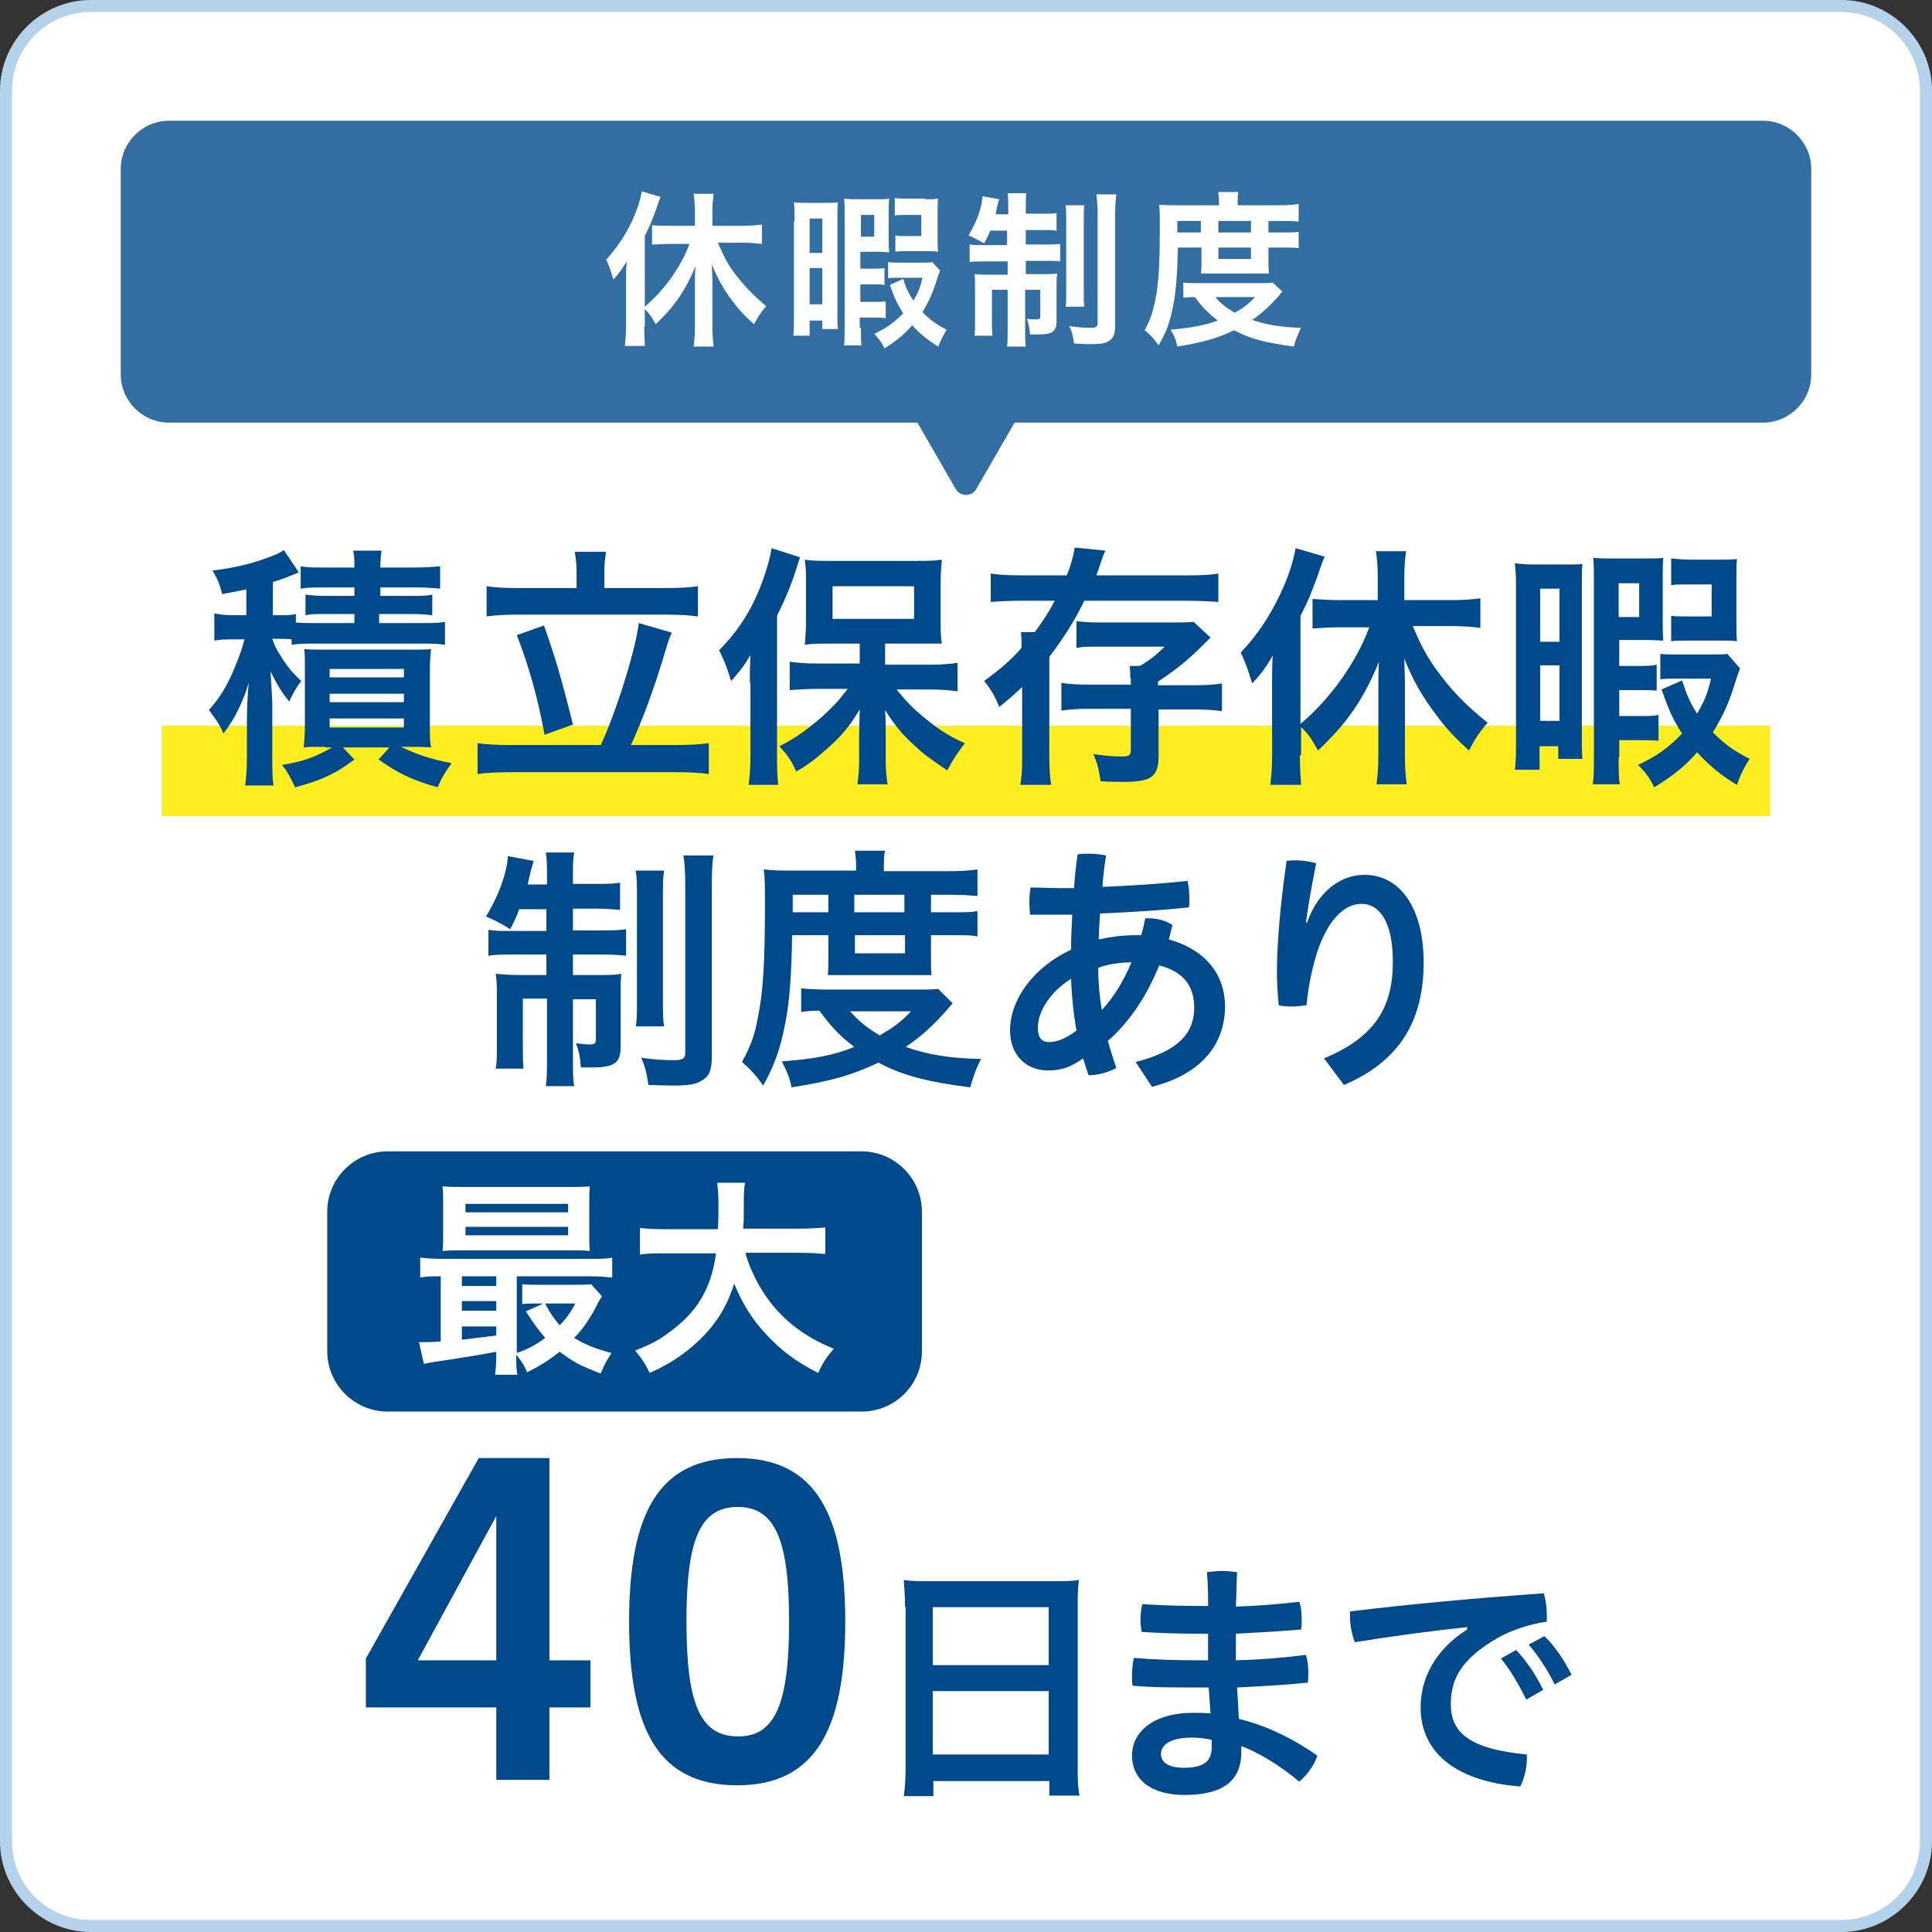 <?xml version="1.0" encoding="utf-8"?>
<!-- Generator: Adobe Illustrator 28.0.0, SVG Export Plug-In . SVG Version: 6.00 Build 0)  -->
<svg version="1.1" id="レイヤー_1" xmlns="http://www.w3.org/2000/svg" xmlns:xlink="http://www.w3.org/1999/xlink" x="0px"
	 y="0px" width="320px" height="320px" viewBox="0 0 320 320" style="enable-background:new 0 0 320 320;" xml:space="preserve">
<rect x="0" y="0" width="320" height="320" fill="#333333" stroke="none"/>
<style type="text/css">
	.st0{fill:#FFFFFF;}
	.st1{fill:#B4D3EA;}
	.st2{fill:#FCEE21;}
	.st3{fill:#336EA2;}
	.st4{fill:#00498B;}
</style>
<g>
	<path class="st0" d="M15,319c-7.7,0-14-6.3-14-14V15C1,7.3,7.3,1,15,1h290c7.7,0,14,6.3,14,14v290c0,7.7-6.3,14-14,14H15z"/>
	<path class="st1" d="M305,2c7.2,0,13,5.8,13,13v290c0,7.2-5.8,13-13,13H15c-7.2,0-13-5.8-13-13V15C2,7.8,7.8,2,15,2H305 M305,0H15
		C6.8,0,0,6.8,0,15v290c0,8.2,6.8,15,15,15h290c8.2,0,15-6.8,15-15V15C320,6.8,313.2,0,305,0L305,0z"/>
</g>
<rect x="26.8" y="120.2" class="st2" width="266.4" height="15"/>
<g>
	<path class="st3" d="M161.7,81l16.5-28.6c0.8-1.3-0.2-3-1.7-3h-33c-1.5,0-2.5,1.7-1.7,3L158.3,81C159,82.3,161,82.3,161.7,81z"/>
	<path class="st3" d="M292,70H28c-4.4,0-8-3.6-8-8V28c0-4.4,3.6-8,8-8h264c4.4,0,8,3.6,8,8v34C300,66.4,296.4,70,292,70z"/>
	<g>
		<path class="st0" d="M106.7,54.1c0,1.2,0.1,2.2,0.1,3.2h-3.3c0.1-1.1,0.2-1.9,0.2-3.2v-7.7c0-1.4,0-2,0.1-3.1
			c-0.8,1.3-1.2,1.9-2.2,3c-0.4-1.3-0.7-2.3-1.2-3.3c1.8-2,3.1-3.9,4.3-6.4c0.8-1.8,1.3-3.2,1.6-4.9l3.1,0.9c-0.3,0.8-0.4,1.1-0.7,2
			c-0.7,2-1.1,2.8-1.9,4.5v11.7c3.2-2.7,6-6.6,7.4-10.4H111c-1,0-2,0.1-3,0.1v-3.2c0.8,0.1,1.9,0.1,3,0.1h4.1v-2.6
			c0-0.9-0.1-1.8-0.2-2.7h3.3c-0.1,0.9-0.2,1.7-0.2,2.7v2.6h5.1c1.1,0,2.2-0.1,3.1-0.2v3.2c-0.9-0.1-2-0.2-3-0.2h-4.3
			c1.1,2.5,1.7,3.7,3.1,5.5c1.5,1.9,3,3.4,4.9,5c-0.9,1.1-1.4,1.8-2,3c-1.7-1.5-2.4-2.3-3.4-3.6c-1.7-2.2-2.6-3.9-3.6-6.3
			c0,0.9,0.1,1.7,0.1,2.8v7.7c0,1.3,0.1,2.1,0.2,3.1h-3.3c0.1-1,0.2-2,0.2-3.1V47c0-0.9,0-2,0.1-2.9c-1.7,4.1-3.6,6.8-6.6,9.6
			c-0.7-1.3-1.1-1.8-1.8-2.5V54.1z"/>
		<path class="st0" d="M131.6,36.6c0-1.3,0-2.2-0.1-3.1c0.6,0.1,1.1,0.1,2.1,0.1h3.2c1,0,1.6,0,2-0.1c-0.1,0.8-0.1,1.3-0.1,2.6v16
			c0,1.2,0,1.6,0.1,2.4h-2.6v-1.4h-2.1v2.5h-2.7c0.1-0.9,0.1-1.8,0.1-3.6V36.6z M134.1,41.9h2.1v-5.7h-2.1V41.9z M134.1,50.4h2.1v-6
			h-2.1V50.4z M142.6,54.3c0,1.4,0,2.3,0.1,2.9h-2.9c0.1-0.8,0.1-1.5,0.1-2.9V35.7c0-1.4,0-2-0.1-2.8c0.7,0.1,1.3,0.1,2.4,0.1h3.1
			c0.9,0,1.4,0,2-0.1c-0.1,0.6-0.1,1-0.1,2.2v4.6c0,1.1,0,1.5,0.1,2.1c-0.5,0-1-0.1-1.8-0.1h-3v2.8h2c1,0,1.5,0,2-0.1v2.8
			c-0.6-0.1-1-0.1-2-0.1h-2V50h2.2c1.1,0,1.5,0,2-0.1v2.8c-0.7-0.1-1-0.1-2-0.1h-2.3V54.3z M142.6,39.2h2.2v-3.6h-2.2V39.2z
			 M155.7,44.8c-0.1,0.3-0.1,0.4-0.4,1.1c-0.7,2.4-1.4,3.9-2.5,5.8c1.3,1.3,2.2,2,4,2.9c-0.6,1-1,1.8-1.4,2.8
			c-1.8-1.1-3.1-2.2-4.3-3.5c-1.4,1.5-2.5,2.5-4.6,3.8c-0.4-0.9-0.9-1.6-1.7-2.4c2.1-1,3.3-1.9,4.8-3.4c-1-1.6-1.4-2.4-2.2-4.7
			l2.2-1c0.5,1.6,0.9,2.4,1.7,3.6c0.8-1.4,1.1-2.1,1.5-3.8H149c-0.8,0-1.3,0-1.9,0.1v-2.7c0.5,0.1,0.9,0.1,2.1,0.1h3.4
			c1,0,1.5,0,1.8-0.1L155.7,44.8z M153.2,33c1,0,1.5,0,2.2-0.1c-0.1,0.6-0.1,1-0.1,2v4.7c0,1,0,1.5,0.1,2.1c-0.6-0.1-1.1-0.1-2-0.1
			h-3.1c-1.1,0-1.4,0-2,0.1V39c0.5,0.1,0.9,0.1,1.8,0.1h2.5v-3.5H150c-0.7,0-1.2,0-1.8,0.1v-2.9c0.7,0.1,1.5,0.1,2.3,0.1H153.2z"/>
		<path class="st0" d="M164,38.2c-0.3,0.8-0.5,1.2-1,2.1c-1.1-0.6-1.6-0.9-2.6-1.3c1.1-1.8,1.9-3.7,2.2-5.4c0.1-0.7,0.1-0.8,0.1-1.1
			l2.8,0.5c-0.1,0.2-0.2,0.7-0.3,1.1c-0.1,0.3-0.2,0.9-0.3,1.4h2.1v-0.8c0-1.3,0-1.9-0.1-2.7h3.1c-0.1,0.7-0.1,1.3-0.1,2.6v0.8h2.4
			c1.3,0,2,0,2.7-0.1v2.9c-0.8-0.1-1.4-0.1-2.7-0.1h-2.4v2.4h3.2c1.1,0,1.8,0,2.5-0.1v2.9c-0.7-0.1-1.3-0.1-2.6-0.1h-3.1v2.2h2.7
			c1.2,0,1.8,0,2.5-0.1c-0.1,0.7-0.1,1.2-0.1,2.4v5.5c0,1.7-0.7,2.2-3.1,2.2c-0.2,0-0.5,0-1.3,0c-0.1-1.1-0.2-1.7-0.5-2.6
			c0.4,0.1,1.1,0.1,1.5,0.1c0.5,0,0.7-0.1,0.7-0.4V48h-2.5v6.5c0,1.5,0,2.2,0.1,2.9h-3.1c0.1-0.9,0.1-1.5,0.1-3V48h-2.6v4.9
			c0,1.2,0,2,0.1,2.7h-3c0.1-0.7,0.1-1.2,0.1-2.7v-5c0-1.1,0-1.8-0.1-2.5c0.9,0.1,1.5,0.1,2.7,0.1h2.8v-2.2h-3.5c-1.3,0-2,0-2.8,0.1
			v-2.9c0.7,0.1,1.3,0.1,2.4,0.1h3.8v-2.4H164z M179.6,34c-0.1,0.7-0.1,1.5-0.1,2.9v11c0,1.7,0,2.2,0.1,2.9h-3.1
			c0.1-0.7,0.1-1.2,0.1-2.9V36.9c0-1.4,0-2.2-0.1-2.9H179.6z M184.9,32.2c-0.1,0.8-0.2,1.6-0.2,3.3v18.3c0,1.4-0.2,2.1-0.9,2.6
			c-0.7,0.5-1.5,0.6-3.3,0.6c-0.1,0-1,0-2.6-0.1c-0.2-1.3-0.3-1.9-0.8-2.9c1.3,0.2,2.5,0.3,3.5,0.3c1,0,1.2-0.2,1.2-0.8V35.6
			c0-1.7-0.1-2.5-0.2-3.4H184.9z"/>
		<path class="st0" d="M195.1,41c-0.1,4.2-0.3,7.2-0.8,9.7c-0.5,2.6-1.1,4.3-2.4,6.5c-0.8-1.1-1.3-1.7-2.3-2.5
			c0.9-1.7,1.3-2.9,1.7-4.7c0.6-2.9,0.8-5.9,0.8-12.4c0-2,0-2.7-0.1-3.7c1,0.1,1.9,0.1,3.1,0.1h6.8v-0.6c0-0.6-0.1-1-0.1-1.6h3.3
			c-0.1,0.5-0.1,0.9-0.1,1.6V34h6.8c1.5,0,2.5-0.1,3.3-0.2v2.9c-0.9-0.1-1.6-0.1-2.9-0.1h-2.1v1.9h2.6c1.1,0,1.7,0,2.4-0.1v2.7
			c-0.6-0.1-1.2-0.1-2.4-0.1h-2.6v2.6c0,0.7,0,1.2,0.1,1.7c-0.6,0-0.7,0-1.8,0h-7.6c-1.1,0-1.5,0-1.9,0c0.1-0.5,0.1-1.1,0.1-1.7V41
			H195.1z M212.4,48.3c-0.3,0.3-0.3,0.3-0.5,0.6c-1.5,1.7-2.9,3-4.5,4.1c2.4,0.8,4.8,1.2,8.1,1.3c-0.5,1-0.9,1.9-1.2,3.1
			c-4.6-0.6-7.3-1.3-9.9-2.7c-2.9,1.4-5.2,2-9.4,2.7c-0.2-1-0.4-1.6-1.1-2.8c3.4-0.3,5.6-0.7,7.8-1.5c-1.5-1.2-2.4-2-3.8-3.9
			c-1,0-1.3,0.1-1.9,0.1v-2.5c0.7,0.1,1.5,0.1,2.9,0.1h9.6c1.1,0,1.6,0,2.3-0.1L212.4,48.3z M198.9,38.5v-1.9h-3.9v1.9H198.9z
			 M201.3,49.2c0.8,1,1.7,1.7,3.2,2.6c1.5-0.8,2.2-1.4,3.4-2.6H201.3z M207.2,38.5v-1.9h-5.4v1.9H207.2z M201.8,42.9h5.4V41h-5.4
			V42.9z"/>
	</g>
</g>
<g>
	<g>
		<g>
			<g>
				<g>
					<path class="st4" d="M48.3,105.9c-0.8-0.1-1.4-0.1-2.4-0.1h-0.8c0.4,1.2,0.6,1.6,1.3,2.7c1.1,1.8,2,2.9,3.5,4.3
						c-0.8,1-1.3,1.9-2,3.4c-1.2-1.5-1.9-2.6-3.1-5c0.1,1.4,0.1,1.4,0.3,5v9c0,2.4,0,3.7,0.2,4.9h-4.7c0.2-1.4,0.3-2.8,0.3-4.9v-5.9
						c0-2.1,0.1-4.2,0.3-6.2c-1,3.3-2.4,6.1-4.2,8.4c-0.6-1.5-1.2-2.3-2.4-3.9c1.8-2,3.1-4.1,4.3-7.1c0.8-1.9,1.3-3.4,1.6-4.6h-1.8
						c-1.4,0-2.1,0-3.2,0.2v-4.5c1,0.2,1.8,0.3,3.3,0.3h2v-4.3c-1.3,0.3-1.9,0.4-4,0.8c-0.4-1.5-0.6-2.2-1.6-3.9
						c4.1-0.5,7.1-1.3,10.1-2.5c0.8-0.3,1.3-0.6,1.7-0.9l2.5,3.7c-0.3,0.1-0.3,0.1-0.7,0.3c-1.1,0.4-1.9,0.8-3.6,1.3v5.5h1
						c1.3,0,2,0,2.8-0.2v1.4c0.9,0.1,1.8,0.1,3.4,0.1h6.3v-1.5h-4.7c-1.7,0-2.4,0-3.4,0.2v-3.4c1,0.1,1.9,0.2,3.4,0.2h4.7v-1.4h-5.2
						c-1.7,0-2.5,0-3.7,0.2v-3.7c1.2,0.2,2.3,0.2,4,0.2h4.9c0-1.2,0-1.9-0.2-2.8h4.7c-0.1,0.7-0.2,1.5-0.2,2.8h5.8
						c1.6,0,2.8-0.1,4.1-0.2v3.7c-1.3-0.1-2.1-0.2-3.8-0.2h-6.1v1.4H68c1.7,0,2.6,0,3.6-0.2v3.4c-1-0.1-1.7-0.2-3.5-0.2h-5.3v1.5h7
						c1.8,0,2.8,0,3.9-0.2v3.8c-1.3-0.2-2.2-0.2-3.9-0.2H52.2c-1.6,0-2.7,0-3.9,0.2V105.9z M53.9,123.7c-2.7,0-2.7,0-3.6,0.1
						c0.1-1,0.2-2.2,0.2-3.8v-9c0-2,0-2.5-0.1-3.5c0.9,0.1,1.7,0.1,3.5,0.1h13.9c2,0,2.7,0,3.6-0.1c-0.1,0.9-0.2,1.7-0.2,3.7v8.8
						c0,2,0,2.8,0.2,3.8c-1.1-0.1-2.2-0.1-3.5-0.1h-1.5c2.7,1.3,5.2,2.1,8.4,2.7c-1.2,1.7-1.6,2.3-2.3,4c-4.3-1.2-6.5-2.3-9.8-4.6
						l1.8-2h-7.7l1.9,2c-3.2,2.4-5.4,3.4-9.8,4.6c-1.2-2.3-1.2-2.5-2.2-3.7c3.6-0.6,5.5-1.3,8.3-2.9H53.9z M54.6,112.2h12.3v-1.4
						H54.6V112.2z M54.6,116.3h12.3v-1.4H54.6V116.3z M54.6,120.5h12.3V119H54.6V120.5z"/>
					<path class="st4" d="M99.5,123.4c2.5-5.3,5.8-15.8,6.3-20.2l5.5,1.6c-0.5,0.9-0.5,1.1-1.4,4c-1.5,5.1-3.7,11-5.4,14.6h7.5
						c2.1,0,3.9-0.1,5.4-0.3v5.1c-1.5-0.2-3.1-0.3-5.4-0.3H84.6c-2.3,0-4.1,0.1-5.5,0.3v-5.1c1.5,0.2,3.2,0.3,5.5,0.3H99.5z
						 M95.5,94.7c0-1.2-0.1-2.1-0.3-3.3h5.2c-0.2,1-0.3,2-0.3,3.2v2.8h10.1c2.3,0,4.1-0.1,5.4-0.3v5c-1.4-0.2-3.3-0.3-5.4-0.3H85.9
						c-2.2,0-4,0.1-5.3,0.3v-5c1.2,0.2,3.1,0.3,5.3,0.3h9.6V94.7z M90.1,103.6c1.8,5.1,2.8,8.4,4.8,16.4l-4.7,1.7
						c-1.1-6-2.6-11.4-4.6-16.5L90.1,103.6z"/>
					<path class="st4" d="M124.2,113.1c0-1.4,0-2.4,0.1-4.6c-1,1.7-1.7,2.6-3.2,4.3c-0.8-2.5-1-3.1-2-5.1c3.1-3.1,5.4-6.6,7.1-11.2
						c0.8-2.1,1.4-4.3,1.6-5.7l4.7,1.5c-0.2,0.6-0.2,0.6-0.6,1.9c-0.9,2.8-1.7,4.7-3.2,7.8v23.1c0,1.8,0,3.2,0.2,4.9h-4.9
						c0.2-1.7,0.3-2.9,0.3-4.9V113.1z M142.1,106.6h-4.5c-1.8,0-3.1,0-4.3,0.2c0.1-1.2,0.2-2.3,0.2-4.1v-6.1c0-1.6,0-2.6-0.2-3.9
						c1.2,0.2,2.4,0.2,4.6,0.2h13.5c2.1,0,3.4,0,4.6-0.2c-0.1,1.3-0.2,2.1-0.2,4.1v5.8c0,1.8,0,2.8,0.2,4c-0.5,0-0.5,0-1.2,0
						c-0.2,0-0.5,0-0.9,0c-0.8,0-1.5,0-2,0h-5.3v3.5h7.4c1.5,0,3.2-0.1,4.6-0.3v4.7c-1.5-0.2-3.1-0.3-4.5-0.3h-5.6
						c1.8,2.2,2.7,3.1,4.5,4.6c2.3,1.9,4.1,3.1,6.8,4.3c-1.2,1.6-1.9,2.6-2.9,4.5c-3-2-3.9-2.7-5.3-4c-2.1-1.9-3.3-3.3-5-6
						c0.1,1.4,0.1,3.4,0.1,4.5v3.9c0,1.3,0.1,2.5,0.3,3.9h-5c0.2-1.3,0.3-2.5,0.3-3.9v-4c0-0.3,0-1.8,0.1-4.5
						c-1.7,2.8-2.9,4.3-5.4,6.5c-1.9,1.7-3.1,2.6-5.1,3.8c-1-2.1-1.3-2.5-2.8-4.2c2.8-1.4,4.9-3,7.3-5.1c1.6-1.5,2.4-2.3,4-4.4h-5
						c-1.7,0-3.2,0.1-4.6,0.2v-4.7c1.3,0.2,2.7,0.3,4.6,0.3h7V106.6z M137.9,102.5h13.5v-5.4h-13.5V102.5z"/>
					<path class="st4" d="M169.3,99.5c-2.2,0-3.9,0.1-5.2,0.2V95c1.3,0.2,2.8,0.3,5.4,0.3h7.2c0.7-1.8,1.1-3.2,1.3-4.6l5.1,0.5
						c-0.3,0.6-0.3,0.6-0.6,1.5c-0.2,0.5-0.5,1.5-0.9,2.6h15c2.6,0,4.1-0.1,5.2-0.3v4.7c-1.4-0.1-3.4-0.2-5.2-0.2h-17
						c-1.7,3.5-3.6,6.4-5.8,9.3v16.8c0,1.8,0.1,3,0.3,4.4H169c0.2-1.2,0.3-2.3,0.3-4.4v-11.8c-1.2,1.1-1.8,1.7-3.8,3.3
						c-0.6-1.6-1.4-3-2.5-4.3c2.7-2,4.4-3.4,6.2-5.5c0-1.2,0-1.6-0.1-2.6h2.3c1.3-1.8,2.2-3.1,3.3-5.2H169.3z M187.2,112.3
						c0-0.7,0-1.4-0.1-2h1.7c1.7-1,2.7-1.8,4.1-3.2h-10.8c-1.7,0-2.7,0-3.8,0.2v-4.4c1.1,0.1,1.9,0.2,3.9,0.2h12
						c1.5,0,2.7,0,3.5-0.1l2.8,2.6c-0.4,0.4-0.4,0.4-1.2,1.2c-2.2,2.2-4.3,4-7.5,6.1v0.6h5.8c2.1,0,3.5-0.1,4.8-0.3v4.6
						c-1.2-0.2-2.8-0.3-4.9-0.3h-5.6v7.7c0,3.4-1.2,4.3-5.6,4.3c-1,0-2.5,0-4-0.1c-0.4-2.5-0.6-3-1.2-4.5c2.1,0.3,3.3,0.4,4.7,0.4
						c1.2,0,1.5-0.2,1.5-1.1v-6.8h-6.7c-2.1,0-3.5,0.1-4.8,0.3v-4.6c1.2,0.2,2.7,0.3,4.8,0.3h6.7V112.3z"/>
					<path class="st4" d="M215.3,125.1c0,1.8,0.1,3.4,0.2,4.9h-5.1c0.2-1.6,0.3-2.9,0.3-4.9v-11.8c0-2.1,0-3,0.1-4.7
						c-1.2,2-1.8,2.9-3.4,4.6c-0.6-2-1.1-3.5-1.9-5.1c2.8-3,4.8-6,6.6-9.8c1.3-2.8,2-4.9,2.5-7.5l4.8,1.4c-0.5,1.2-0.7,1.8-1.1,3
						c-1.1,3-1.6,4.3-2.9,6.8v17.9c4.9-4.1,9.2-10.1,11.4-16h-4.8c-1.5,0-3.1,0.1-4.6,0.2v-4.9c1.3,0.1,2.9,0.2,4.6,0.2h6.2v-4
						c0-1.4-0.1-2.7-0.3-4.1h5c-0.2,1.3-0.3,2.6-0.3,4.1v4h7.8c1.7,0,3.4-0.1,4.8-0.3v4.9c-1.3-0.2-3-0.3-4.6-0.3H234
						c1.6,3.8,2.7,5.7,4.8,8.4c2.2,2.9,4.6,5.2,7.6,7.6c-1.4,1.6-2.1,2.7-3.1,4.6c-2.5-2.3-3.7-3.6-5.2-5.6c-2.6-3.4-4-5.9-5.5-9.6
						c0,1.4,0.1,2.5,0.1,4.3v11.8c0,1.9,0.1,3.3,0.3,4.7h-5c0.2-1.5,0.3-3.1,0.3-4.7v-11.2c0-1.4,0-3.1,0.1-4.4
						c-2.6,6.4-5.5,10.4-10.1,14.7c-1.1-2-1.6-2.7-2.8-3.9V125.1z"/>
					<path class="st4" d="M251.1,98.1c0-2,0-3.4-0.2-4.8c1,0.1,1.8,0.2,3.2,0.2h4.9c1.5,0,2.5,0,3.1-0.1c-0.1,1.2-0.1,1.9-0.1,4
						v24.6c0,1.9,0,2.4,0.1,3.7h-4v-2.1H255v3.9h-4.1c0.2-1.3,0.2-2.8,0.2-5.5V98.1z M255.1,106.3h3.2v-8.8h-3.2V106.3z
						 M255.1,119.4h3.2v-9.2h-3.2V119.4z M268.1,125.4c0,2.2,0,3.5,0.2,4.5h-4.5c0.2-1.2,0.2-2.4,0.2-4.5V96.7c0-2.1,0-3.1-0.1-4.3
						c1.1,0.1,2.1,0.1,3.7,0.1h4.8c1.3,0,2.2,0,3.1-0.1c-0.1,0.9-0.1,1.5-0.1,3.4v7.1c0,1.6,0,2.3,0.1,3.2c-0.8,0-1.5-0.1-2.7-0.1
						h-4.6v4.3h3.1c1.5,0,2.2,0,3.1-0.2v4.3c-0.9-0.1-1.5-0.1-3.1-0.1h-3.1v4.3h3.4c1.6,0,2.3,0,3.1-0.2v4.3c-1-0.1-1.5-0.1-3-0.1
						h-3.5V125.4z M268.1,102.2h3.4v-5.6h-3.4V102.2z M288.2,110.7c-0.2,0.5-0.2,0.6-0.6,1.7c-1.1,3.7-2.1,6-3.9,8.9
						c2,2,3.4,3,6.1,4.4c-1,1.5-1.6,2.8-2.1,4.3c-2.7-1.6-4.7-3.3-6.6-5.4c-2.1,2.4-3.9,3.8-7.1,5.8c-0.7-1.4-1.4-2.5-2.7-3.7
						c3.2-1.5,5.1-2.9,7.3-5.2c-1.6-2.5-2.1-3.7-3.4-7.3l3.4-1.5c0.8,2.4,1.3,3.7,2.5,5.5c1.2-2.1,1.7-3.2,2.3-5.8h-5.5
						c-1.3,0-1.9,0-2.9,0.1v-4.2c0.8,0.1,1.3,0.1,3.2,0.1h5.2c1.5,0,2.2,0,2.7-0.1L288.2,110.7z M284.4,92.7c1.5,0,2.3,0,3.3-0.1
						c-0.1,0.9-0.1,1.5-0.1,3.1v7.3c0,1.5,0,2.3,0.1,3.2c-0.9-0.1-1.6-0.1-3-0.1h-4.8c-1.6,0-2.2,0-3.1,0.1v-4.2
						c0.8,0.1,1.3,0.1,2.8,0.1h3.9v-5.3h-3.9c-1.1,0-1.8,0-2.8,0.1v-4.4c1.1,0.1,2.2,0.2,3.6,0.2H284.4z"/>
					<path class="st4" d="M86,150.6c-0.5,1.3-0.7,1.8-1.5,3.3c-1.6-1-2.4-1.4-4-2.1c1.7-2.8,2.9-5.7,3.4-8.3c0.2-1,0.2-1.3,0.2-1.7
						l4.3,0.8c-0.1,0.3-0.3,1.1-0.5,1.7c-0.1,0.4-0.3,1.3-0.5,2.2h3.2v-1.2c0-2,0-2.9-0.2-4.1h4.7c-0.2,1.1-0.2,1.9-0.2,4v1.2h3.7
						c2,0,3,0,4.1-0.2v4.5c-1.2-0.1-2.2-0.2-4.1-0.2h-3.7v3.6h4.9c1.7,0,2.7,0,3.9-0.2v4.4c-1-0.1-2-0.2-4-0.2h-4.8v3.4h4.1
						c1.8,0,2.8,0,3.9-0.2c-0.1,1-0.1,1.8-0.1,3.7v8.4c0,2.6-1,3.4-4.7,3.4c-0.3,0-0.8,0-1.9,0c-0.1-1.8-0.3-2.6-0.8-4
						c0.7,0.1,1.8,0.2,2.2,0.2c0.8,0,1.1-0.2,1.1-0.7v-6.8h-3.8v9.9c0,2.3,0,3.4,0.2,4.5h-4.7c0.2-1.3,0.2-2.4,0.2-4.6v-9.9h-4v7.5
						c0,1.8,0,3,0.1,4.1h-4.6c0.2-1.1,0.2-1.8,0.2-4.1v-7.7c0-1.6,0-2.8-0.2-3.9c1.3,0.1,2.4,0.2,4.1,0.2h4.3v-3.4h-5.3
						c-1.9,0-3.1,0-4.3,0.2V154c1.1,0.2,2.1,0.2,3.7,0.2h5.9v-3.6H86z M110,144.2c-0.2,1.1-0.2,2.3-0.2,4.4v16.9
						c0,2.5,0,3.4,0.2,4.5h-4.7c0.2-1.1,0.2-1.8,0.2-4.5v-16.8c0-2.1,0-3.3-0.2-4.5H110z M118.2,141.5c-0.2,1.2-0.3,2.5-0.3,5.1
						v28.2c0,2.2-0.3,3.3-1.4,4c-1.1,0.8-2.3,1-5.1,1c-0.2,0-1.5,0-4-0.1c-0.3-2-0.5-2.9-1.2-4.5c2,0.3,3.9,0.4,5.4,0.4
						s1.9-0.3,1.9-1.2v-27.5c0-2.6-0.1-3.9-0.3-5.2H118.2z"/>
					<path class="st4" d="M131.2,154.9c-0.1,6.4-0.4,11.1-1.2,14.9c-0.8,4-1.7,6.6-3.6,10c-1.2-1.7-2-2.6-3.5-3.9
						c1.4-2.6,2.1-4.4,2.6-7.2c0.9-4.4,1.2-9,1.2-19c0-3.1,0-4.2-0.2-5.7c1.5,0.2,3,0.2,4.8,0.2h10.5v-0.9c0-0.9-0.1-1.6-0.2-2.4h5
						c-0.2,0.7-0.2,1.4-0.2,2.5v0.9h10.4c2.4,0,3.8-0.1,5.1-0.3v4.4c-1.4-0.1-2.4-0.2-4.4-0.2h-3.3v2.9h4c1.7,0,2.7,0,3.7-0.2v4.2
						c-0.9-0.2-1.8-0.2-3.7-0.2h-4v4c0,1,0,1.9,0.1,2.6c-1,0-1.1,0-2.7,0H140c-1.6,0-2.2,0-2.9,0c0.1-0.7,0.1-1.8,0.1-2.6v-4H131.2z
						 M157.8,166.2c-0.4,0.4-0.4,0.4-0.8,0.9c-2.3,2.6-4.4,4.6-7,6.3c3.7,1.3,7.3,1.9,12.5,2c-0.8,1.5-1.3,2.9-1.8,4.7
						c-7.1-0.9-11.3-2-15.2-4.1c-4.4,2.1-8,3.1-14.4,4.1c-0.3-1.6-0.7-2.5-1.6-4.3c5.3-0.4,8.6-1,12-2.4c-2.4-1.8-3.6-3.1-5.8-6
						c-1.5,0-2.1,0.1-3,0.2v-3.9c1.1,0.1,2.3,0.2,4.5,0.2h14.7c1.7,0,2.5,0,3.5-0.1L157.8,166.2z M137.2,151.1v-2.9h-5.9v2.9H137.2z
						 M140.8,167.5c1.3,1.5,2.6,2.6,4.9,4c2.2-1.3,3.4-2.1,5.2-4H140.8z M149.8,151.1v-2.9h-8.3v2.9H149.8z M141.6,157.9h8.3v-3
						h-8.3V157.9z"/>
					<path class="st4" d="M188.1,175.9c7.1-1.8,9.7-4.8,9.7-9c0-3.3-1.5-5.9-5.8-7c-1.9,4.7-4.7,9.2-8.5,12.5c0.4,1.5,0.9,3,1.4,4.5
						c-1.3,0.7-3.1,1.2-4.6,1.2c-0.3-0.9-0.6-1.8-0.9-2.8c-2.1,1.5-3.7,2-5.8,2c-3.7,0-6.3-2.6-6.3-6.6c0-5.2,3.9-10.5,10.1-13.4
						c0-1.9,0.1-3.8,0.2-5.8c-1.2,0-2.3,0-3.5,0s-2.3,0-3.5,0c0-0.6-0.1-1.1-0.1-1.7c0-0.9,0-1.8,0.2-2.8c1.7,0,3.4,0.1,5.1,0.1
						c0.7,0,1.4,0,2.1,0c0.1-1.8,0.3-3.7,0.6-5.6c0.5-0.1,1.1-0.1,1.8-0.1c1,0,2,0.1,2.9,0.3c-0.3,1.8-0.5,3.6-0.6,5.2
						c4.7-0.2,9.5-0.5,14.1-1c0.2,0.8,0.3,2.1,0.3,3.1c0,0.5,0,0.9-0.1,1.3c-4.9,0.5-9.9,0.8-14.7,1c-0.1,1.5-0.2,2.9-0.2,4.3
						c1.8-0.4,3.8-0.7,5.9-0.7c0.4,0,0.7,0,1.1,0c0.3-0.9,0.5-1.8,0.7-2.8c0.2,0,0.4,0,0.6,0c1.4,0,2.8,0.4,3.9,1.1
						c-0.2,0.8-0.4,1.6-0.6,2.4c5.8,1.6,9.3,5.6,9.3,11.1c0,6.4-4.1,11.3-12.1,13.3L188.1,175.9z M177.4,162.1
						c-3.4,2.2-5.5,5.3-5.5,8.2c0,1.6,0.7,2.3,1.8,2.3c1.2,0,2.6-0.4,4.6-1.9C177.8,167.9,177.5,165,177.4,162.1z M182.5,167.3
						c2.1-2.3,3.7-5,4.9-7.9c-1.9,0-3.9,0.3-5.5,0.9C181.9,162.7,182.1,164.9,182.5,167.3z"/>
					<path class="st4" d="M219.3,175.3c8.4-3.5,11.4-8.4,11.4-16c0-6.6-2.2-9.6-5.2-9.6c-2.9,0-5.6,2.8-7.3,7.9
						c-0.9,2.8-1.5,5.8-1.8,8.9c-0.7,0.1-1.5,0.2-2.3,0.2c-0.8,0-1.6,0-2.3-0.2c-0.2-2.1-0.3-3.8-0.3-5.5c0-4.4,0.5-10.8,1.6-18.4
						c0.5-0.1,1-0.1,1.6-0.1c1.1,0,2.4,0.2,3.3,0.5c-0.9,4.5-1.4,7.6-1.7,9.8h0.2c1.8-5.2,5.6-7.9,9.5-7.9c5.7,0,9.8,5.2,9.8,14.5
						c0,9.7-4,16.4-13.2,20.3L219.3,175.3z"/>
				</g>
			</g>
		</g>
	</g>
</g>
<g>
	<g>
		<path class="st4" d="M82.2,294.8v-12H60.6v-8.1l18.7-33.2H91V275h6.8v7.8H91v12H82.2z M82.2,275v-23.9l-13,23.9H82.2z"/>
		<path class="st4" d="M104.2,268.6c0-18.1,5-27.1,17.9-27.1s17.9,9.2,17.9,27.1c0,17.9-5,27.1-17.9,27.1S104.2,286.7,104.2,268.6z
			 M130.7,268.6c0-13.3-2.2-19-8.5-19c-6.4,0-8.5,5.7-8.5,19c0,13.2,2.1,19,8.5,19C128.5,287.7,130.7,281.9,130.7,268.6z"/>
		<path class="st4" d="M149.9,266.1c0-1.6-0.1-3.1-0.2-4.4c1.3,0.2,2.7,0.2,4.6,0.2h20c1.9,0,3.2,0,4.4-0.2
			c-0.2,1.6-0.2,2.7-0.2,4.2v26.5c0,2.1,0,3.5,0.3,5h-5V295h-19.2v2.5h-4.9c0.2-1.4,0.3-3.1,0.3-5V266.1z M154.5,275.8h19.2v-9.6
			h-19.2V275.8z M154.5,290.6h19.2v-10.5h-19.2V290.6z"/>
		<path class="st4" d="M200.1,266.2c0-1.9,0-3.8-0.2-5.8c0.8-0.1,1.7-0.2,2.5-0.2c0.9,0,1.7,0.1,2.5,0.2c-0.1,1.9-0.1,3.8-0.2,5.7
			c3.6-0.1,7.1-0.4,10.5-0.8c0.3,0.8,0.4,1.9,0.4,3c0,0.6,0,1.2-0.1,1.6c-3.5,0.3-7.1,0.5-10.8,0.7c0,1.1,0,2.9,0,4.4
			c3.9-0.1,7.7-0.4,11.6-0.9c0.3,0.9,0.4,2,0.4,3c0,0.6,0,1.1-0.1,1.6c-3.9,0.4-7.9,0.6-11.7,0.8c0.1,1.7,0.2,3.4,0.3,5.2
			c4.5,1.1,8.9,3.2,13,6.1c-0.5,1.5-1.6,3.1-3,4.3c-3.2-2.7-6.7-4.8-9.6-5.9v1c0,5.3-3.8,7.1-9.4,7.1c-5.4,0-8.7-2.4-8.7-6.6
			c0-3.7,3.4-7,10.1-7c1,0,2,0,2.9,0.1c-0.1-1.4-0.2-2.9-0.3-4.3h-1.1c-4.9,0-8.5,0-11.5-0.3c-0.1-0.5-0.1-1.1-0.1-1.7
			c0-1,0.1-2,0.3-2.9c3.6,0.3,6.8,0.4,11.2,0.4h1.1c0-1.5,0-2.9,0-4.4h-0.8c-3.7,0-7.2-0.1-10.2-0.3c-0.1-0.5-0.2-1.2-0.2-1.8
			c0-1,0.1-2,0.3-2.8c3.2,0.2,6.6,0.3,10,0.3H200.1z M200.7,288.2c-1-0.3-2.3-0.4-3.3-0.4c-3.7,0-5.1,1.3-5.1,2.7
			c0,1.4,1.2,2.3,3.8,2.3c3,0,4.6-0.9,4.6-3.4V288.2z"/>
		<path class="st4" d="M243,269.5c-5.7,0.6-12.4,1.5-18.6,2.5c-0.5-1.3-0.8-2.9-0.8-4.3c0-0.3,0-0.6,0-0.8c9.9-1.2,20.8-2.2,32.1-3
			c0.3,1,0.5,2.3,0.5,3.5c0,0.4,0,0.8,0,1.2c-2.9,0.4-6.2,1.5-8.5,2.9c-5.7,3.4-7.4,6.6-7.4,10.8c0,4.6,3,7.4,12.6,8.3
			c0,0.2,0,0.5,0,0.7c0,1.6-0.5,3.5-1.1,4.6c-11.3-0.9-16.5-6.1-16.5-13.1c0-4.6,2.2-9.4,7.7-12.9L243,269.5z M251.1,273.3
			c1.6,1.6,3.3,4.1,4.5,6.6l-2.8,1.6c-1.3-2.6-2.7-5-4.2-6.8L251.1,273.3z M255.8,271c1.6,1.5,3.2,3.8,4.5,6.4l-2.8,1.6
			c-1.2-2.5-2.9-5-4.3-6.6L255.8,271z"/>
	</g>
	<g>
		<path class="st4" d="M142.7,233.8H64.2c-5.5,0-10-4.5-10-10v-23.1c0-5.5,4.5-10,10-10h78.5c5.5,0,10,4.5,10,10v23.1
			C152.7,229.4,148.2,233.8,142.7,233.8z"/>
		<g>
			<path class="st0" d="M82.2,223.9c-3.3,0.6-3.3,0.6-7.1,1.2c-2.8,0.4-4,0.6-4.9,0.8l-0.8-3.6c0.2,0,0.4,0,0.6,0c0.6,0,1.5,0,3-0.1
				v-10.8c-1.5,0-2.4,0-3.4,0.2v-3.3c0.9,0.1,1.8,0.2,3.6,0.2h24.6c1.8,0,2.7,0,3.6-0.2v3.3c-1.1-0.1-2-0.2-3.7-0.2H85.6v12.7
				c1.8-0.6,3.4-1.5,4.7-2.5c-1.2-1.4-1.9-2.4-3.2-4.4l2.9-1.3h-0.9c-1.1,0-1.7,0-2.6,0.1v-3.3c0.8,0.1,1.5,0.1,2.9,0.1h5.9
				c1.2,0,2,0,2.6-0.1l1.8,2c-0.2,0.3-0.3,0.5-0.6,1c-1.1,2.3-2.5,4.4-4,5.9c1.6,1,3.5,1.8,6.2,2.5c-0.7,1-1.3,2.1-1.8,3.4
				c-3.7-1.4-4.6-2-6.8-3.6c-1.8,1.4-3.2,2.3-5.4,3.4c-0.4-1.1-1.1-2.1-1.8-2.9c0,1.4,0,2.4,0.2,3.3H82c0.1-0.9,0.2-1.8,0.2-3.5
				V223.9z M97.6,204.2c0,1.3,0,2.1,0.1,3c-0.8-0.1-2.1-0.1-3.2-0.1H76.9c-1.6,0-2.5,0-3.6,0.1c0.1-0.9,0.1-1.7,0.1-3v-4.7
				c0-1.3,0-2.1-0.1-3c1.2,0.1,2.1,0.1,3.7,0.1h17c1.6,0,2.6,0,3.7-0.1c-0.1,0.9-0.1,1.7-0.1,3V204.2z M82.2,211.4h-5.7v1.6h5.7
				V211.4z M82.2,215.5h-5.7v1.6h5.7V215.5z M82.2,219.7h-5.7v2.2c1.7-0.2,2.5-0.3,5.7-0.7V219.7z M77.1,200.8h17v-1.4h-17V200.8z
				 M77.1,204.6h17v-1.4h-17V204.6z M90.3,215.9c0.9,1.8,1.5,2.5,2.4,3.6c1.1-1.1,1.7-2,2.6-3.6H90.3z"/>
			<path class="st0" d="M123.5,207.7c0.9,3.1,2.7,6.5,5,9.1c2.6,2.9,5.5,4.9,9.6,6.6c-1.2,1.4-1.7,2.1-2.6,4
				c-3.7-1.9-6.1-3.7-8.6-6.4c-2.3-2.4-4-5.2-5.3-8.4c-1.1,3.6-2.9,6.6-5.7,9.3c-2.4,2.3-4.9,4-8.3,5.5c-0.6-1.3-1.3-2.4-2.4-3.7
				c2.5-1,3.9-1.7,5.6-3c4.6-3.3,7-7.2,7.8-13.1h-8.2c-2.2,0-3.2,0-4.4,0.2v-4.4c1.1,0.1,2.3,0.2,4.4,0.2h8.5
				c0.1-1.7,0.1-2.3,0.1-4.2c0-1.5-0.1-2.5-0.2-3.5h4.6c-0.2,1.2-0.2,1.7-0.2,4.1c0,1.4,0,2.2-0.1,3.5h9.2c2,0,3.2-0.1,4.4-0.2v4.4
				c-1.3-0.1-2.4-0.2-4.3-0.2H123.5z"/>
		</g>
	</g>
</g>
</svg>
